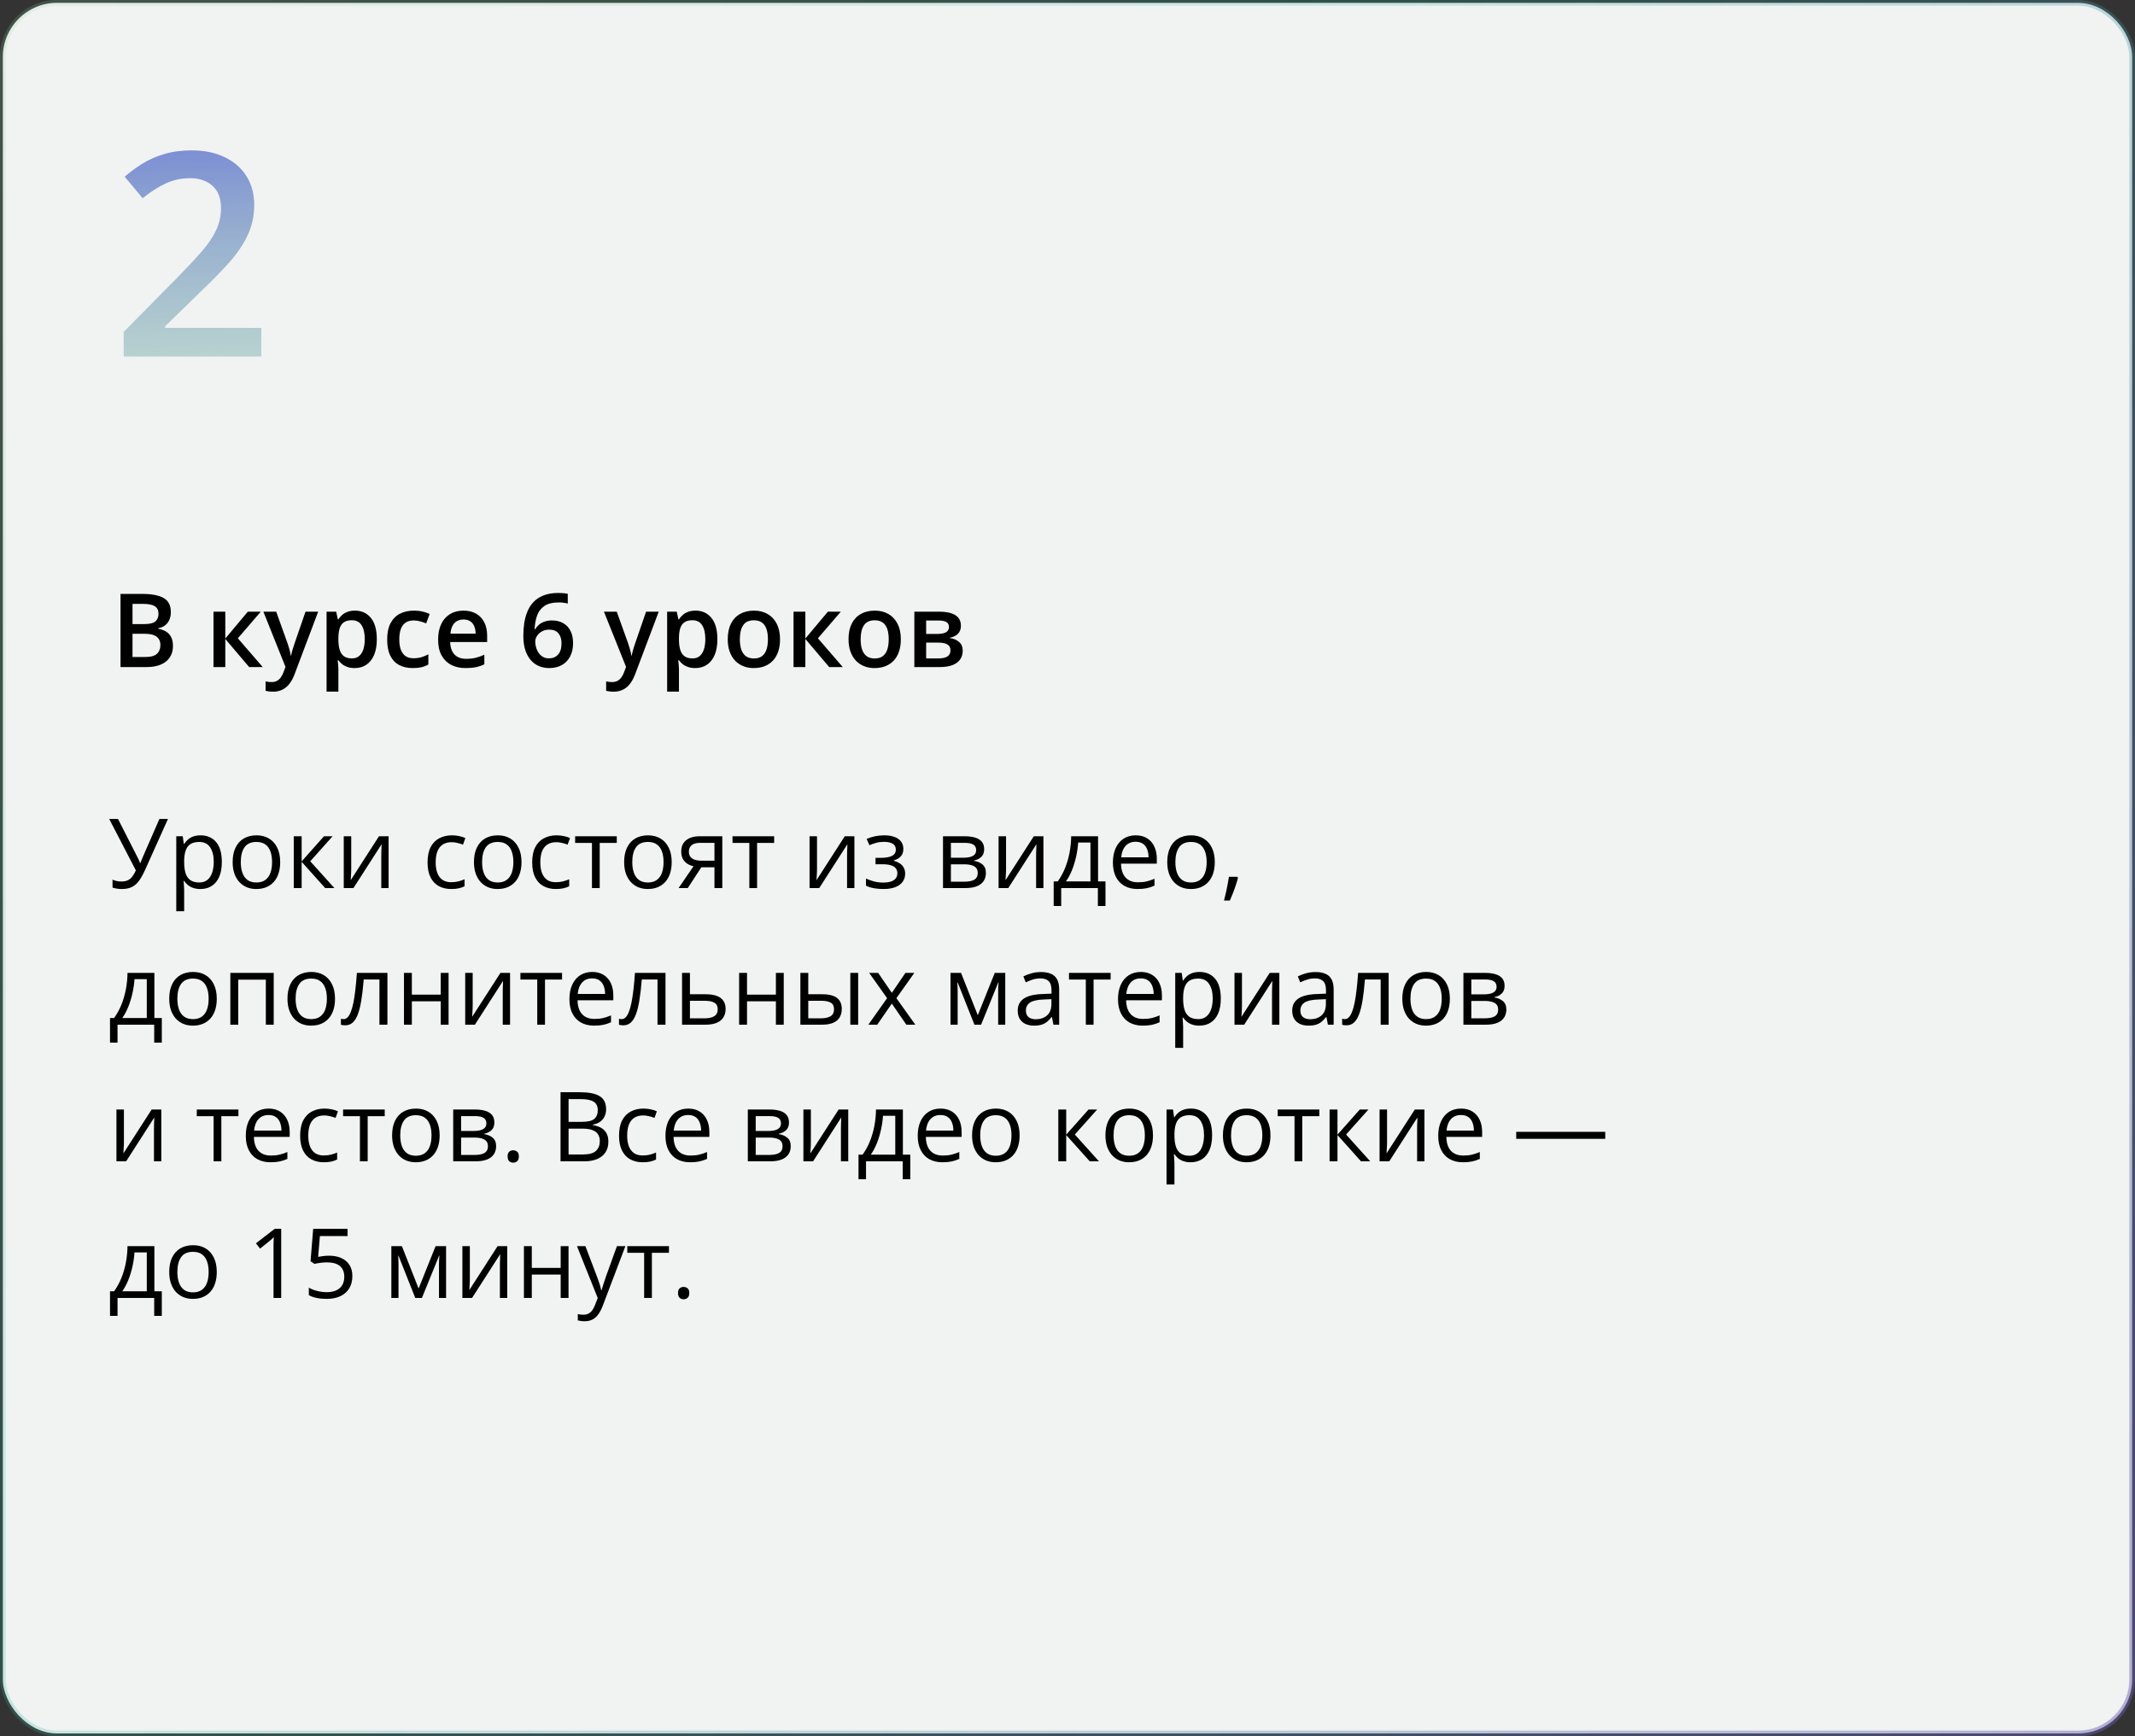 <?xml version="1.0" encoding="UTF-8"?> <svg xmlns="http://www.w3.org/2000/svg" width="375" height="305" viewBox="0 0 375 305" fill="none"><rect x="0" y="0" width="375" height="305" fill="#333333" stroke="none"/> <rect x="0.5" y="0.5" width="374" height="304" rx="9.5" fill="#F1F2F2" stroke="url(#paint0_linear_1464_117)"></rect> <path d="M29.5 143.864L25.549 152.663C25.206 153.438 24.858 154.085 24.503 154.605C24.149 155.126 23.729 155.516 23.242 155.776C22.755 156.036 22.138 156.166 21.391 156.166C21.07 156.166 20.771 156.141 20.494 156.091C20.223 156.047 19.98 155.989 19.764 155.917V154.514C19.985 154.619 20.223 154.702 20.477 154.763C20.738 154.819 21.012 154.846 21.299 154.846C21.725 154.846 22.091 154.783 22.395 154.655C22.699 154.522 22.968 154.315 23.2 154.033C23.433 153.745 23.654 153.366 23.864 152.896L19.183 143.864H20.727L24.18 150.646C24.224 150.729 24.271 150.826 24.321 150.937C24.371 151.042 24.42 151.152 24.47 151.269C24.52 151.379 24.564 151.49 24.603 151.601H24.661C24.694 151.518 24.73 151.421 24.769 151.31C24.813 151.199 24.858 151.089 24.902 150.978C24.946 150.867 24.985 150.773 25.018 150.696L27.998 143.864H29.5ZM35.236 146.736C36.371 146.736 37.276 147.126 37.951 147.907C38.626 148.687 38.963 149.86 38.963 151.426C38.963 152.461 38.808 153.33 38.498 154.033C38.189 154.736 37.752 155.267 37.187 155.626C36.628 155.986 35.967 156.166 35.203 156.166C34.722 156.166 34.298 156.102 33.933 155.975C33.568 155.848 33.255 155.676 32.995 155.46C32.735 155.245 32.519 155.009 32.348 154.755H32.248C32.265 154.971 32.284 155.231 32.306 155.535C32.334 155.84 32.348 156.105 32.348 156.332V160.067H30.961V146.902H32.099L32.281 148.247H32.348C32.525 147.97 32.741 147.719 32.995 147.492C33.25 147.259 33.56 147.077 33.925 146.944C34.296 146.806 34.733 146.736 35.236 146.736ZM34.996 147.898C34.365 147.898 33.856 148.02 33.468 148.264C33.086 148.507 32.807 148.872 32.63 149.359C32.453 149.841 32.359 150.447 32.348 151.177V151.443C32.348 152.212 32.431 152.862 32.597 153.394C32.768 153.925 33.048 154.329 33.435 154.605C33.828 154.882 34.354 155.021 35.012 155.021C35.577 155.021 36.047 154.868 36.423 154.564C36.8 154.26 37.079 153.836 37.262 153.294C37.45 152.746 37.544 152.118 37.544 151.41C37.544 150.336 37.334 149.484 36.913 148.853C36.498 148.217 35.859 147.898 34.996 147.898ZM49.215 151.435C49.215 152.182 49.118 152.848 48.924 153.435C48.731 154.022 48.451 154.517 48.086 154.921C47.721 155.325 47.278 155.635 46.758 155.851C46.243 156.061 45.659 156.166 45.006 156.166C44.398 156.166 43.839 156.061 43.33 155.851C42.826 155.635 42.389 155.325 42.018 154.921C41.653 154.517 41.368 154.022 41.163 153.435C40.964 152.848 40.864 152.182 40.864 151.435C40.864 150.438 41.033 149.592 41.371 148.895C41.708 148.192 42.19 147.658 42.815 147.292C43.446 146.922 44.196 146.736 45.065 146.736C45.895 146.736 46.62 146.922 47.239 147.292C47.865 147.663 48.349 148.2 48.692 148.903C49.041 149.6 49.215 150.444 49.215 151.435ZM42.292 151.435C42.292 152.165 42.389 152.799 42.583 153.335C42.776 153.872 43.075 154.287 43.479 154.581C43.883 154.874 44.403 155.021 45.04 155.021C45.67 155.021 46.188 154.874 46.592 154.581C47.001 154.287 47.303 153.872 47.497 153.335C47.69 152.799 47.787 152.165 47.787 151.435C47.787 150.71 47.69 150.084 47.497 149.559C47.303 149.027 47.004 148.618 46.6 148.33C46.196 148.042 45.673 147.898 45.031 147.898C44.085 147.898 43.391 148.211 42.948 148.836C42.511 149.462 42.292 150.328 42.292 151.435ZM56.901 146.902H58.42L54.494 151.293L58.736 156H57.117L52.983 151.385V156H51.597V146.902H52.983V151.318L56.901 146.902ZM61.691 146.902V152.622C61.691 152.732 61.688 152.876 61.683 153.053C61.677 153.225 61.669 153.41 61.658 153.609C61.647 153.803 61.636 153.991 61.624 154.174C61.619 154.351 61.611 154.498 61.6 154.614L66.564 146.902H68.257V156H66.97V150.422C66.97 150.245 66.973 150.018 66.978 149.741C66.984 149.465 66.992 149.193 67.003 148.928C67.014 148.657 67.023 148.446 67.028 148.297L62.081 156H60.379V146.902H61.691ZM79.247 156.166C78.428 156.166 77.706 155.997 77.081 155.66C76.455 155.322 75.968 154.807 75.62 154.116C75.271 153.424 75.097 152.552 75.097 151.501C75.097 150.4 75.279 149.5 75.644 148.803C76.015 148.1 76.524 147.58 77.172 147.243C77.819 146.905 78.555 146.736 79.38 146.736C79.834 146.736 80.271 146.783 80.691 146.877C81.118 146.966 81.466 147.079 81.737 147.218L81.322 148.372C81.046 148.261 80.725 148.161 80.359 148.073C80 147.984 79.662 147.94 79.347 147.94C78.716 147.94 78.19 148.076 77.769 148.347C77.355 148.618 77.042 149.016 76.832 149.542C76.627 150.068 76.524 150.715 76.524 151.484C76.524 152.22 76.624 152.848 76.823 153.369C77.028 153.889 77.33 154.287 77.728 154.564C78.132 154.835 78.636 154.971 79.239 154.971C79.72 154.971 80.155 154.921 80.542 154.821C80.929 154.716 81.281 154.594 81.596 154.456V155.685C81.292 155.84 80.951 155.958 80.575 156.042C80.204 156.125 79.762 156.166 79.247 156.166ZM91.599 151.435C91.599 152.182 91.502 152.848 91.308 153.435C91.114 154.022 90.835 154.517 90.47 154.921C90.105 155.325 89.662 155.635 89.142 155.851C88.627 156.061 88.043 156.166 87.39 156.166C86.781 156.166 86.222 156.061 85.713 155.851C85.21 155.635 84.773 155.325 84.402 154.921C84.037 154.517 83.752 154.022 83.547 153.435C83.348 152.848 83.248 152.182 83.248 151.435C83.248 150.438 83.417 149.592 83.754 148.895C84.092 148.192 84.573 147.658 85.199 147.292C85.83 146.922 86.579 146.736 87.448 146.736C88.278 146.736 89.003 146.922 89.623 147.292C90.248 147.663 90.733 148.2 91.076 148.903C91.424 149.6 91.599 150.444 91.599 151.435ZM84.676 151.435C84.676 152.165 84.773 152.799 84.966 153.335C85.16 153.872 85.459 154.287 85.863 154.581C86.267 154.874 86.787 155.021 87.423 155.021C88.054 155.021 88.572 154.874 88.976 154.581C89.385 154.287 89.687 153.872 89.88 153.335C90.074 152.799 90.171 152.165 90.171 151.435C90.171 150.71 90.074 150.084 89.88 149.559C89.687 149.027 89.388 148.618 88.984 148.33C88.58 148.042 88.057 147.898 87.415 147.898C86.469 147.898 85.774 148.211 85.332 148.836C84.894 149.462 84.676 150.328 84.676 151.435ZM97.625 156.166C96.806 156.166 96.084 155.997 95.459 155.66C94.833 155.322 94.346 154.807 93.998 154.116C93.649 153.424 93.475 152.552 93.475 151.501C93.475 150.4 93.657 149.5 94.022 148.803C94.393 148.1 94.902 147.58 95.55 147.243C96.197 146.905 96.933 146.736 97.758 146.736C98.212 146.736 98.649 146.783 99.069 146.877C99.495 146.966 99.844 147.079 100.115 147.218L99.7 148.372C99.424 148.261 99.103 148.161 98.737 148.073C98.378 147.984 98.04 147.94 97.725 147.94C97.094 147.94 96.568 148.076 96.147 148.347C95.732 148.618 95.42 149.016 95.21 149.542C95.005 150.068 94.902 150.715 94.902 151.484C94.902 152.22 95.002 152.848 95.201 153.369C95.406 153.889 95.707 154.287 96.106 154.564C96.51 154.835 97.013 154.971 97.617 154.971C98.098 154.971 98.533 154.921 98.92 154.821C99.307 154.716 99.659 154.594 99.974 154.456V155.685C99.67 155.84 99.329 155.958 98.953 156.042C98.582 156.125 98.14 156.166 97.625 156.166ZM108.333 148.073H105.336V156H103.975V148.073H101.02V146.902H108.333V148.073ZM117.979 151.435C117.979 152.182 117.882 152.848 117.688 153.435C117.494 154.022 117.215 154.517 116.85 154.921C116.484 155.325 116.042 155.635 115.521 155.851C115.007 156.061 114.423 156.166 113.77 156.166C113.161 156.166 112.602 156.061 112.093 155.851C111.59 155.635 111.153 155.325 110.782 154.921C110.417 154.517 110.132 154.022 109.927 153.435C109.728 152.848 109.628 152.182 109.628 151.435C109.628 150.438 109.797 149.592 110.134 148.895C110.472 148.192 110.953 147.658 111.579 147.292C112.209 146.922 112.959 146.736 113.828 146.736C114.658 146.736 115.383 146.922 116.003 147.292C116.628 147.663 117.112 148.2 117.456 148.903C117.804 149.6 117.979 150.444 117.979 151.435ZM111.056 151.435C111.056 152.165 111.153 152.799 111.346 153.335C111.54 153.872 111.839 154.287 112.243 154.581C112.647 154.874 113.167 155.021 113.803 155.021C114.434 155.021 114.951 154.874 115.355 154.581C115.765 154.287 116.067 153.872 116.26 153.335C116.454 152.799 116.551 152.165 116.551 151.435C116.551 150.71 116.454 150.084 116.26 149.559C116.067 149.027 115.768 148.618 115.364 148.33C114.96 148.042 114.437 147.898 113.795 147.898C112.849 147.898 112.154 148.211 111.711 148.836C111.274 149.462 111.056 150.328 111.056 151.435ZM120.801 156H119.19L121.813 152.165C121.432 152.082 121.077 151.941 120.751 151.742C120.424 151.537 120.159 151.257 119.954 150.903C119.755 150.549 119.655 150.109 119.655 149.583C119.655 148.709 119.946 148.045 120.527 147.591C121.113 147.132 121.885 146.902 122.843 146.902H126.869V156H125.491V152.348H123.183L120.801 156ZM120.992 149.592C120.992 150.134 121.185 150.538 121.573 150.804C121.96 151.064 122.514 151.194 123.233 151.194H125.491V148.056H122.992C122.284 148.056 121.772 148.2 121.457 148.488C121.147 148.77 120.992 149.138 120.992 149.592ZM135.975 148.073H132.978V156H131.617V148.073H128.662V146.902H135.975V148.073ZM143.503 146.902V152.622C143.503 152.732 143.501 152.876 143.495 153.053C143.49 153.225 143.481 153.41 143.47 153.609C143.459 153.803 143.448 153.991 143.437 154.174C143.431 154.351 143.423 154.498 143.412 154.614L148.376 146.902H150.069V156H148.783V150.422C148.783 150.245 148.785 150.018 148.791 149.741C148.797 149.465 148.805 149.193 148.816 148.928C148.827 148.657 148.835 148.446 148.841 148.297L143.894 156H142.192V146.902H143.503ZM155.34 146.736C156.021 146.736 156.61 146.83 157.108 147.019C157.606 147.201 157.991 147.47 158.262 147.824C158.533 148.178 158.669 148.61 158.669 149.119C158.669 149.667 158.52 150.104 158.221 150.43C157.922 150.757 157.51 150.992 156.984 151.136V151.202C157.355 151.302 157.689 151.446 157.988 151.634C158.293 151.816 158.533 152.06 158.71 152.364C158.893 152.663 158.984 153.037 158.984 153.485C158.984 153.994 158.846 154.453 158.569 154.863C158.293 155.267 157.872 155.585 157.308 155.817C156.743 156.05 156.029 156.166 155.166 156.166C154.74 156.166 154.336 156.141 153.954 156.091C153.572 156.047 153.226 155.981 152.917 155.892C152.607 155.804 152.335 155.698 152.103 155.577V154.323C152.49 154.511 152.944 154.677 153.464 154.821C153.985 154.965 154.546 155.037 155.149 155.037C155.614 155.037 156.032 154.985 156.403 154.879C156.774 154.769 157.067 154.594 157.283 154.356C157.504 154.113 157.615 153.795 157.615 153.402C157.615 153.042 157.518 152.746 157.324 152.514C157.131 152.276 156.84 152.101 156.453 151.991C156.071 151.875 155.587 151.816 155 151.816H153.78V150.688H154.784C155.564 150.688 156.187 150.577 156.652 150.355C157.117 150.134 157.349 149.761 157.349 149.235C157.349 148.781 157.169 148.444 156.81 148.222C156.45 147.995 155.935 147.882 155.266 147.882C154.768 147.882 154.328 147.934 153.946 148.04C153.564 148.139 153.152 148.283 152.709 148.471L152.219 147.367C152.695 147.157 153.193 146.999 153.713 146.894C154.234 146.789 154.776 146.736 155.34 146.736ZM172.863 149.185C172.863 149.755 172.697 150.201 172.365 150.521C172.033 150.837 171.604 151.05 171.079 151.161V151.227C171.649 151.305 172.138 151.509 172.548 151.841C172.963 152.168 173.17 152.669 173.17 153.344C173.17 153.864 173.046 154.323 172.797 154.722C172.548 155.12 172.158 155.433 171.626 155.66C171.095 155.887 170.403 156 169.551 156H165.633V146.902H169.518C170.171 146.902 170.747 146.977 171.245 147.126C171.748 147.27 172.144 147.508 172.432 147.84C172.719 148.172 172.863 148.621 172.863 149.185ZM171.734 153.344C171.734 152.807 171.53 152.42 171.12 152.182C170.716 151.944 170.127 151.825 169.352 151.825H167.02V154.879H169.385C170.149 154.879 170.73 154.763 171.128 154.531C171.532 154.293 171.734 153.897 171.734 153.344ZM171.46 149.343C171.46 148.911 171.303 148.59 170.987 148.38C170.672 148.164 170.154 148.056 169.435 148.056H167.02V150.671H169.194C169.941 150.671 170.506 150.563 170.888 150.347C171.27 150.131 171.46 149.797 171.46 149.343ZM176.707 146.902V152.622C176.707 152.732 176.704 152.876 176.698 153.053C176.693 153.225 176.684 153.41 176.673 153.609C176.662 153.803 176.651 153.991 176.64 154.174C176.635 154.351 176.626 154.498 176.615 154.614L181.579 146.902H183.272V156H181.986V150.422C181.986 150.245 181.989 150.018 181.994 149.741C182 149.465 182.008 149.193 182.019 148.928C182.03 148.657 182.038 148.446 182.044 148.297L177.097 156H175.395V146.902H176.707ZM192.868 146.902V154.83H194.171V159.146H192.835V156H186.394V159.146H185.074V154.83H185.788C186.308 154.11 186.739 153.322 187.083 152.464C187.426 151.606 187.686 150.707 187.863 149.766C188.04 148.82 188.134 147.865 188.145 146.902H192.868ZM191.532 147.998H189.374C189.324 148.806 189.205 149.628 189.017 150.463C188.834 151.299 188.59 152.096 188.286 152.854C187.982 153.607 187.628 154.265 187.224 154.83H191.532V147.998ZM199.484 146.736C200.259 146.736 200.923 146.908 201.476 147.251C202.029 147.594 202.453 148.076 202.746 148.695C203.039 149.31 203.186 150.029 203.186 150.854V151.708H196.902C196.919 152.777 197.185 153.59 197.699 154.149C198.214 154.708 198.939 154.987 199.874 154.987C200.45 154.987 200.959 154.935 201.401 154.83C201.844 154.724 202.303 154.569 202.779 154.365V155.577C202.32 155.781 201.863 155.931 201.41 156.025C200.961 156.119 200.43 156.166 199.816 156.166C198.942 156.166 198.178 155.989 197.525 155.635C196.877 155.275 196.374 154.749 196.014 154.058C195.654 153.366 195.475 152.519 195.475 151.518C195.475 150.538 195.638 149.691 195.964 148.978C196.296 148.258 196.761 147.705 197.359 147.317C197.962 146.93 198.67 146.736 199.484 146.736ZM199.467 147.865C198.731 147.865 198.145 148.106 197.708 148.587C197.27 149.069 197.01 149.741 196.927 150.604H201.742C201.736 150.062 201.65 149.586 201.484 149.177C201.324 148.762 201.078 148.441 200.746 148.214C200.414 147.981 199.987 147.865 199.467 147.865ZM213.371 151.435C213.371 152.182 213.274 152.848 213.081 153.435C212.887 154.022 212.607 154.517 212.242 154.921C211.877 155.325 211.434 155.635 210.914 155.851C210.399 156.061 209.816 156.166 209.163 156.166C208.554 156.166 207.995 156.061 207.486 155.851C206.982 155.635 206.545 155.325 206.174 154.921C205.809 154.517 205.524 154.022 205.319 153.435C205.12 152.848 205.021 152.182 205.021 151.435C205.021 150.438 205.189 149.592 205.527 148.895C205.864 148.192 206.346 147.658 206.971 147.292C207.602 146.922 208.352 146.736 209.221 146.736C210.051 146.736 210.776 146.922 211.396 147.292C212.021 147.663 212.505 148.2 212.848 148.903C213.197 149.6 213.371 150.444 213.371 151.435ZM206.448 151.435C206.448 152.165 206.545 152.799 206.739 153.335C206.932 153.872 207.231 154.287 207.635 154.581C208.039 154.874 208.559 155.021 209.196 155.021C209.827 155.021 210.344 154.874 210.748 154.581C211.158 154.287 211.459 153.872 211.653 153.335C211.847 152.799 211.943 152.165 211.943 151.435C211.943 150.71 211.847 150.084 211.653 149.559C211.459 149.027 211.16 148.618 210.756 148.33C210.352 148.042 209.829 147.898 209.188 147.898C208.241 147.898 207.547 148.211 207.104 148.836C206.667 149.462 206.448 150.328 206.448 151.435ZM217.331 154.024L217.438 154.215C217.339 154.619 217.212 155.051 217.057 155.51C216.907 155.97 216.741 156.429 216.559 156.888C216.382 157.353 216.202 157.787 216.019 158.191H214.99C215.106 157.749 215.219 157.281 215.33 156.789C215.441 156.302 215.54 155.82 215.629 155.344C215.723 154.863 215.798 154.423 215.853 154.024H217.331ZM27.118 170.902V178.83H28.421V183.146H27.085V180H20.644V183.146H19.324V178.83H20.038C20.558 178.11 20.989 177.322 21.332 176.464C21.676 175.606 21.936 174.707 22.113 173.766C22.29 172.82 22.384 171.865 22.395 170.902H27.118ZM25.782 171.998H23.623C23.574 172.806 23.455 173.628 23.267 174.463C23.084 175.299 22.84 176.096 22.536 176.854C22.232 177.607 21.878 178.265 21.474 178.83H25.782V171.998ZM38.075 175.435C38.075 176.182 37.978 176.848 37.785 177.435C37.591 178.022 37.312 178.517 36.946 178.921C36.581 179.325 36.138 179.635 35.618 179.851C35.103 180.061 34.52 180.166 33.867 180.166C33.258 180.166 32.699 180.061 32.19 179.851C31.686 179.635 31.249 179.325 30.878 178.921C30.513 178.517 30.228 178.022 30.023 177.435C29.824 176.848 29.725 176.182 29.725 175.435C29.725 174.438 29.893 173.592 30.231 172.895C30.569 172.192 31.05 171.658 31.675 171.292C32.306 170.922 33.056 170.736 33.925 170.736C34.755 170.736 35.48 170.922 36.1 171.292C36.725 171.663 37.209 172.2 37.552 172.903C37.901 173.6 38.075 174.444 38.075 175.435ZM31.152 175.435C31.152 176.165 31.249 176.799 31.443 177.335C31.637 177.872 31.935 178.287 32.339 178.581C32.743 178.874 33.264 179.021 33.9 179.021C34.531 179.021 35.048 178.874 35.452 178.581C35.862 178.287 36.163 177.872 36.357 177.335C36.551 176.799 36.648 176.165 36.648 175.435C36.648 174.71 36.551 174.084 36.357 173.559C36.163 173.027 35.864 172.618 35.46 172.33C35.056 172.042 34.533 171.898 33.892 171.898C32.945 171.898 32.251 172.211 31.808 172.836C31.371 173.462 31.152 174.328 31.152 175.435ZM48.078 170.902V180H46.691V172.089H41.844V180H40.458V170.902H48.078ZM58.844 175.435C58.844 176.182 58.747 176.848 58.553 177.435C58.359 178.022 58.08 178.517 57.715 178.921C57.35 179.325 56.907 179.635 56.387 179.851C55.872 180.061 55.288 180.166 54.635 180.166C54.026 180.166 53.468 180.061 52.959 179.851C52.455 179.635 52.018 179.325 51.647 178.921C51.282 178.517 50.997 178.022 50.792 177.435C50.593 176.848 50.493 176.182 50.493 175.435C50.493 174.438 50.662 173.592 50.999 172.895C51.337 172.192 51.819 171.658 52.444 171.292C53.075 170.922 53.825 170.736 54.693 170.736C55.523 170.736 56.248 170.922 56.868 171.292C57.493 171.663 57.978 172.2 58.321 172.903C58.669 173.6 58.844 174.444 58.844 175.435ZM51.921 175.435C51.921 176.165 52.018 176.799 52.211 177.335C52.405 177.872 52.704 178.287 53.108 178.581C53.512 178.874 54.032 179.021 54.669 179.021C55.299 179.021 55.817 178.874 56.221 178.581C56.63 178.287 56.932 177.872 57.126 177.335C57.319 176.799 57.416 176.165 57.416 175.435C57.416 174.71 57.319 174.084 57.126 173.559C56.932 173.027 56.633 172.618 56.229 172.33C55.825 172.042 55.302 171.898 54.66 171.898C53.714 171.898 53.019 172.211 52.577 172.836C52.139 173.462 51.921 174.328 51.921 175.435ZM68.049 180H66.647V172.056H63.882C63.772 173.489 63.63 174.718 63.459 175.742C63.293 176.76 63.083 177.593 62.828 178.24C62.579 178.882 62.275 179.355 61.915 179.66C61.561 179.958 61.138 180.108 60.645 180.108C60.496 180.108 60.355 180.1 60.222 180.083C60.089 180.066 59.975 180.039 59.881 180V178.954C59.953 178.976 60.028 178.993 60.105 179.004C60.188 179.015 60.274 179.021 60.363 179.021C60.612 179.021 60.839 178.918 61.044 178.713C61.254 178.503 61.442 178.188 61.608 177.767C61.779 177.347 61.932 176.815 62.065 176.173C62.197 175.526 62.313 174.765 62.413 173.891C62.518 173.011 62.609 172.015 62.687 170.902H68.049V180ZM72.341 170.902V174.721H77.413V170.902H78.79V180H77.413V175.891H72.341V180H70.955V170.902H72.341ZM83.024 170.902V176.622C83.024 176.732 83.021 176.876 83.016 177.053C83.01 177.225 83.002 177.41 82.991 177.609C82.98 177.803 82.969 177.991 82.957 178.174C82.952 178.351 82.944 178.498 82.933 178.614L87.897 170.902H89.59V180H88.303V174.422C88.303 174.245 88.306 174.018 88.311 173.741C88.317 173.465 88.325 173.193 88.336 172.928C88.347 172.657 88.356 172.446 88.361 172.297L83.414 180H81.712V170.902H83.024ZM98.721 172.073H95.724V180H94.363V172.073H91.408V170.902H98.721V172.073ZM104.025 170.736C104.8 170.736 105.464 170.908 106.017 171.251C106.57 171.594 106.994 172.076 107.287 172.695C107.58 173.31 107.727 174.029 107.727 174.854V175.708H101.443C101.46 176.777 101.726 177.59 102.24 178.149C102.755 178.708 103.48 178.987 104.415 178.987C104.991 178.987 105.5 178.935 105.942 178.83C106.385 178.724 106.844 178.569 107.32 178.365V179.577C106.861 179.781 106.404 179.931 105.951 180.025C105.502 180.119 104.971 180.166 104.357 180.166C103.483 180.166 102.719 179.989 102.066 179.635C101.418 179.275 100.915 178.749 100.555 178.058C100.195 177.366 100.016 176.519 100.016 175.518C100.016 174.538 100.179 173.691 100.505 172.978C100.837 172.258 101.302 171.705 101.9 171.317C102.503 170.93 103.211 170.736 104.025 170.736ZM104.008 171.865C103.272 171.865 102.686 172.106 102.249 172.587C101.811 173.069 101.551 173.741 101.468 174.604H106.283C106.277 174.062 106.191 173.586 106.025 173.177C105.865 172.762 105.619 172.441 105.287 172.214C104.955 171.981 104.528 171.865 104.008 171.865ZM116.891 180H115.488V172.056H112.724C112.613 173.489 112.472 174.718 112.301 175.742C112.135 176.76 111.924 177.593 111.67 178.24C111.421 178.882 111.117 179.355 110.757 179.66C110.403 179.958 109.979 180.108 109.487 180.108C109.337 180.108 109.196 180.1 109.063 180.083C108.931 180.066 108.817 180.039 108.723 180V178.954C108.795 178.976 108.87 178.993 108.947 179.004C109.03 179.015 109.116 179.021 109.205 179.021C109.454 179.021 109.681 178.918 109.885 178.713C110.096 178.503 110.284 178.188 110.45 177.767C110.621 177.347 110.773 176.815 110.906 176.173C111.039 175.526 111.155 174.765 111.255 173.891C111.36 173.011 111.451 172.015 111.529 170.902H116.891V180ZM121.183 174.654H123.972C124.746 174.654 125.391 174.751 125.906 174.945C126.42 175.139 126.805 175.426 127.06 175.808C127.32 176.19 127.45 176.663 127.45 177.228C127.45 177.792 127.322 178.282 127.068 178.697C126.819 179.112 126.431 179.433 125.906 179.66C125.386 179.887 124.713 180 123.889 180H119.796V170.902H121.183V174.654ZM126.063 177.294C126.063 176.735 125.864 176.348 125.466 176.132C125.073 175.91 124.522 175.8 123.814 175.8H121.183V178.879H123.822C124.486 178.879 125.026 178.758 125.441 178.514C125.856 178.265 126.063 177.858 126.063 177.294ZM131.21 170.902V174.721H136.282V170.902H137.66V180H136.282V175.891H131.21V180H129.824V170.902H131.21ZM140.582 180V170.902H141.968V174.654H144.458C145.233 174.654 145.869 174.751 146.367 174.945C146.871 175.139 147.244 175.426 147.488 175.808C147.731 176.19 147.853 176.663 147.853 177.228C147.853 177.792 147.731 178.282 147.488 178.697C147.25 179.112 146.874 179.433 146.359 179.66C145.85 179.887 145.186 180 144.367 180H140.582ZM141.968 178.879H144.234C144.92 178.879 145.468 178.758 145.877 178.514C146.287 178.271 146.492 177.864 146.492 177.294C146.492 176.735 146.301 176.348 145.919 176.132C145.537 175.91 144.989 175.8 144.275 175.8H141.968V178.879ZM149.355 180V170.902H150.733V180H149.355ZM155.813 175.343L152.667 170.902H154.245L156.644 174.405L159.034 170.902H160.595L157.449 175.343L160.769 180H159.192L156.644 176.29L154.079 180H152.518L155.813 175.343ZM176.565 170.902V180H175.32V174.073C175.32 173.83 175.326 173.583 175.337 173.334C175.354 173.08 175.373 172.825 175.395 172.571H175.345L172.324 180H171.153L168.207 172.571H168.157C168.173 172.825 168.184 173.08 168.19 173.334C168.201 173.583 168.207 173.846 168.207 174.123V180H166.953V170.902H168.804L171.743 178.34L174.723 170.902H176.565ZM182.833 170.753C183.917 170.753 184.722 170.996 185.248 171.483C185.774 171.97 186.037 172.748 186.037 173.816V180H185.032L184.767 178.655H184.7C184.446 178.987 184.18 179.267 183.903 179.494C183.627 179.715 183.306 179.884 182.94 180C182.581 180.111 182.138 180.166 181.612 180.166C181.059 180.166 180.566 180.069 180.135 179.875C179.709 179.682 179.371 179.389 179.122 178.996C178.879 178.603 178.757 178.105 178.757 177.501C178.757 176.594 179.117 175.897 179.836 175.41C180.555 174.923 181.651 174.657 183.123 174.613L184.692 174.546V173.99C184.692 173.204 184.523 172.654 184.186 172.338C183.848 172.023 183.372 171.865 182.758 171.865C182.282 171.865 181.828 171.934 181.396 172.073C180.965 172.211 180.555 172.374 180.168 172.562L179.745 171.517C180.154 171.306 180.625 171.126 181.156 170.977C181.687 170.828 182.246 170.753 182.833 170.753ZM184.675 175.518L183.289 175.576C182.155 175.62 181.355 175.805 180.89 176.132C180.425 176.458 180.193 176.92 180.193 177.518C180.193 178.038 180.351 178.423 180.666 178.672C180.981 178.921 181.399 179.045 181.919 179.045C182.727 179.045 183.389 178.821 183.903 178.373C184.418 177.925 184.675 177.252 184.675 176.356V175.518ZM195.076 172.073H192.08V180H190.718V172.073H187.763V170.902H195.076V172.073ZM200.38 170.736C201.155 170.736 201.819 170.908 202.373 171.251C202.926 171.594 203.349 172.076 203.643 172.695C203.936 173.31 204.083 174.029 204.083 174.854V175.708H197.799C197.815 176.777 198.081 177.59 198.596 178.149C199.11 178.708 199.835 178.987 200.771 178.987C201.346 178.987 201.855 178.935 202.298 178.83C202.741 178.724 203.2 178.569 203.676 178.365V179.577C203.216 179.781 202.76 179.931 202.306 180.025C201.858 180.119 201.327 180.166 200.712 180.166C199.838 180.166 199.074 179.989 198.421 179.635C197.774 179.275 197.27 178.749 196.911 178.058C196.551 177.366 196.371 176.519 196.371 175.518C196.371 174.538 196.534 173.691 196.861 172.978C197.193 172.258 197.658 171.705 198.255 171.317C198.859 170.93 199.567 170.736 200.38 170.736ZM200.364 171.865C199.628 171.865 199.041 172.106 198.604 172.587C198.167 173.069 197.907 173.741 197.824 174.604H202.638C202.633 174.062 202.547 173.586 202.381 173.177C202.22 172.762 201.974 172.441 201.642 172.214C201.31 171.981 200.884 171.865 200.364 171.865ZM210.698 170.736C211.833 170.736 212.737 171.126 213.413 171.907C214.088 172.687 214.425 173.86 214.425 175.426C214.425 176.461 214.27 177.33 213.96 178.033C213.651 178.736 213.213 179.267 212.649 179.626C212.09 179.986 211.429 180.166 210.665 180.166C210.184 180.166 209.76 180.102 209.395 179.975C209.03 179.848 208.717 179.676 208.457 179.46C208.197 179.245 207.981 179.009 207.81 178.755H207.71C207.727 178.971 207.746 179.231 207.768 179.535C207.796 179.84 207.81 180.105 207.81 180.332V184.067H206.423V170.902H207.561L207.743 172.247H207.81C207.987 171.97 208.202 171.719 208.457 171.492C208.712 171.259 209.021 171.077 209.387 170.944C209.757 170.806 210.195 170.736 210.698 170.736ZM210.458 171.898C209.827 171.898 209.318 172.02 208.93 172.264C208.548 172.507 208.269 172.872 208.092 173.359C207.915 173.841 207.821 174.447 207.81 175.177V175.443C207.81 176.212 207.893 176.862 208.059 177.394C208.23 177.925 208.51 178.329 208.897 178.605C209.29 178.882 209.816 179.021 210.474 179.021C211.039 179.021 211.509 178.868 211.885 178.564C212.262 178.26 212.541 177.836 212.724 177.294C212.912 176.746 213.006 176.118 213.006 175.41C213.006 174.336 212.796 173.484 212.375 172.853C211.96 172.217 211.321 171.898 210.458 171.898ZM218.144 170.902V176.622C218.144 176.732 218.141 176.876 218.136 177.053C218.13 177.225 218.122 177.41 218.111 177.609C218.1 177.803 218.089 177.991 218.078 178.174C218.072 178.351 218.064 178.498 218.053 178.614L223.017 170.902H224.71V180H223.423V174.422C223.423 174.245 223.426 174.018 223.432 173.741C223.437 173.465 223.445 173.193 223.457 172.928C223.468 172.657 223.476 172.446 223.481 172.297L218.534 180H216.833V170.902H218.144ZM231.043 170.753C232.128 170.753 232.933 170.996 233.459 171.483C233.985 171.97 234.248 172.748 234.248 173.816V180H233.243L232.978 178.655H232.911C232.657 178.987 232.391 179.267 232.114 179.494C231.838 179.715 231.517 179.884 231.151 180C230.792 180.111 230.349 180.166 229.823 180.166C229.27 180.166 228.777 180.069 228.346 179.875C227.92 179.682 227.582 179.389 227.333 178.996C227.09 178.603 226.968 178.105 226.968 177.501C226.968 176.594 227.327 175.897 228.047 175.41C228.766 174.923 229.862 174.657 231.334 174.613L232.903 174.546V173.99C232.903 173.204 232.734 172.654 232.396 172.338C232.059 172.023 231.583 171.865 230.969 171.865C230.493 171.865 230.039 171.934 229.607 172.073C229.176 172.211 228.766 172.374 228.379 172.562L227.956 171.517C228.365 171.306 228.835 171.126 229.367 170.977C229.898 170.828 230.457 170.753 231.043 170.753ZM232.886 175.518L231.5 175.576C230.366 175.62 229.566 175.805 229.101 176.132C228.636 176.458 228.404 176.92 228.404 177.518C228.404 178.038 228.562 178.423 228.877 178.672C229.192 178.921 229.61 179.045 230.13 179.045C230.938 179.045 231.6 178.821 232.114 178.373C232.629 177.925 232.886 177.252 232.886 176.356V175.518ZM243.91 180H242.507V172.056H239.743C239.632 173.489 239.491 174.718 239.319 175.742C239.153 176.76 238.943 177.593 238.688 178.24C238.439 178.882 238.135 179.355 237.775 179.66C237.421 179.958 236.998 180.108 236.505 180.108C236.356 180.108 236.215 180.1 236.082 180.083C235.949 180.066 235.836 180.039 235.742 180V178.954C235.814 178.976 235.888 178.993 235.966 179.004C236.049 179.015 236.135 179.021 236.223 179.021C236.472 179.021 236.699 178.918 236.904 178.713C237.114 178.503 237.302 178.188 237.468 177.767C237.64 177.347 237.792 176.815 237.925 176.173C238.058 175.526 238.174 174.765 238.273 173.891C238.379 173.011 238.47 172.015 238.547 170.902H243.91V180ZM254.659 175.435C254.659 176.182 254.562 176.848 254.369 177.435C254.175 178.022 253.896 178.517 253.53 178.921C253.165 179.325 252.722 179.635 252.202 179.851C251.688 180.061 251.104 180.166 250.451 180.166C249.842 180.166 249.283 180.061 248.774 179.851C248.27 179.635 247.833 179.325 247.462 178.921C247.097 178.517 246.812 178.022 246.607 177.435C246.408 176.848 246.309 176.182 246.309 175.435C246.309 174.438 246.477 173.592 246.815 172.895C247.153 172.192 247.634 171.658 248.259 171.292C248.89 170.922 249.64 170.736 250.509 170.736C251.339 170.736 252.064 170.922 252.684 171.292C253.309 171.663 253.793 172.2 254.136 172.903C254.485 173.6 254.659 174.444 254.659 175.435ZM247.736 175.435C247.736 176.165 247.833 176.799 248.027 177.335C248.221 177.872 248.519 178.287 248.923 178.581C249.327 178.874 249.847 179.021 250.484 179.021C251.115 179.021 251.632 178.874 252.036 178.581C252.446 178.287 252.747 177.872 252.941 177.335C253.135 176.799 253.231 176.165 253.231 175.435C253.231 174.71 253.135 174.084 252.941 173.559C252.747 173.027 252.448 172.618 252.044 172.33C251.64 172.042 251.118 171.898 250.476 171.898C249.529 171.898 248.835 172.211 248.392 172.836C247.955 173.462 247.736 174.328 247.736 175.435ZM264.271 173.185C264.271 173.755 264.105 174.201 263.773 174.521C263.441 174.837 263.013 175.05 262.487 175.161V175.227C263.057 175.305 263.547 175.509 263.956 175.841C264.371 176.168 264.579 176.669 264.579 177.344C264.579 177.864 264.454 178.323 264.205 178.722C263.956 179.12 263.566 179.433 263.035 179.66C262.503 179.887 261.812 180 260.959 180H257.042V170.902H260.926C261.579 170.902 262.155 170.977 262.653 171.126C263.156 171.27 263.552 171.508 263.84 171.84C264.128 172.172 264.271 172.621 264.271 173.185ZM263.143 177.344C263.143 176.807 262.938 176.42 262.528 176.182C262.124 175.944 261.535 175.825 260.76 175.825H258.428V178.879H260.793C261.557 178.879 262.138 178.763 262.537 178.531C262.941 178.293 263.143 177.897 263.143 177.344ZM262.869 173.343C262.869 172.911 262.711 172.59 262.396 172.38C262.08 172.164 261.563 172.056 260.843 172.056H258.428V174.671H260.603C261.35 174.671 261.914 174.563 262.296 174.347C262.678 174.131 262.869 173.797 262.869 173.343ZM21.764 194.902V200.622C21.764 200.732 21.761 200.876 21.756 201.053C21.75 201.225 21.742 201.41 21.731 201.609C21.72 201.803 21.709 201.991 21.698 202.174C21.692 202.351 21.684 202.498 21.673 202.614L26.637 194.902H28.33V204H27.044V198.422C27.044 198.245 27.046 198.018 27.052 197.741C27.057 197.465 27.066 197.193 27.077 196.928C27.088 196.657 27.096 196.446 27.102 196.297L22.154 204H20.453V194.902H21.764ZM41.877 196.073H38.88V204H37.519V196.073H34.564V194.902H41.877V196.073ZM47.181 194.736C47.956 194.736 48.62 194.908 49.173 195.251C49.727 195.594 50.15 196.076 50.443 196.695C50.737 197.31 50.883 198.029 50.883 198.854V199.708H44.6C44.616 200.777 44.882 201.59 45.397 202.149C45.911 202.708 46.636 202.987 47.571 202.987C48.147 202.987 48.656 202.935 49.099 202.83C49.541 202.724 50.001 202.569 50.477 202.365V203.577C50.017 203.781 49.561 203.931 49.107 204.025C48.659 204.119 48.127 204.166 47.513 204.166C46.639 204.166 45.875 203.989 45.222 203.635C44.575 203.275 44.071 202.749 43.711 202.058C43.352 201.366 43.172 200.519 43.172 199.518C43.172 198.538 43.335 197.691 43.662 196.978C43.994 196.258 44.459 195.705 45.056 195.317C45.659 194.93 46.368 194.736 47.181 194.736ZM47.165 195.865C46.428 195.865 45.842 196.106 45.405 196.587C44.968 197.069 44.708 197.741 44.624 198.604H49.439C49.433 198.062 49.348 197.586 49.182 197.177C49.021 196.762 48.775 196.441 48.443 196.214C48.111 195.981 47.685 195.865 47.165 195.865ZM56.868 204.166C56.049 204.166 55.327 203.997 54.702 203.66C54.076 203.322 53.589 202.807 53.241 202.116C52.892 201.424 52.718 200.552 52.718 199.501C52.718 198.4 52.9 197.5 53.266 196.803C53.636 196.1 54.145 195.58 54.793 195.243C55.44 194.905 56.176 194.736 57.001 194.736C57.455 194.736 57.892 194.783 58.312 194.877C58.739 194.966 59.087 195.079 59.358 195.218L58.943 196.372C58.667 196.261 58.346 196.161 57.98 196.073C57.621 195.984 57.283 195.94 56.968 195.94C56.337 195.94 55.811 196.076 55.391 196.347C54.976 196.618 54.663 197.016 54.453 197.542C54.248 198.068 54.145 198.715 54.145 199.484C54.145 200.22 54.245 200.848 54.444 201.369C54.649 201.889 54.951 202.287 55.349 202.564C55.753 202.835 56.257 202.971 56.86 202.971C57.341 202.971 57.776 202.921 58.163 202.821C58.55 202.716 58.902 202.594 59.217 202.456V203.685C58.913 203.84 58.573 203.958 58.196 204.042C57.825 204.125 57.383 204.166 56.868 204.166ZM67.576 196.073H64.58V204H63.218V196.073H60.263V194.902H67.576V196.073ZM77.222 199.435C77.222 200.182 77.125 200.848 76.931 201.435C76.737 202.022 76.458 202.517 76.093 202.921C75.728 203.325 75.285 203.635 74.765 203.851C74.25 204.061 73.666 204.166 73.013 204.166C72.404 204.166 71.846 204.061 71.336 203.851C70.833 203.635 70.396 203.325 70.025 202.921C69.66 202.517 69.375 202.022 69.17 201.435C68.971 200.848 68.871 200.182 68.871 199.435C68.871 198.438 69.04 197.592 69.377 196.895C69.715 196.192 70.197 195.658 70.822 195.292C71.453 194.922 72.203 194.736 73.071 194.736C73.901 194.736 74.626 194.922 75.246 195.292C75.871 195.663 76.356 196.2 76.699 196.903C77.047 197.6 77.222 198.444 77.222 199.435ZM70.299 199.435C70.299 200.165 70.396 200.799 70.589 201.335C70.783 201.872 71.082 202.287 71.486 202.581C71.89 202.874 72.41 203.021 73.046 203.021C73.677 203.021 74.195 202.874 74.599 202.581C75.008 202.287 75.31 201.872 75.503 201.335C75.697 200.799 75.794 200.165 75.794 199.435C75.794 198.71 75.697 198.084 75.503 197.559C75.31 197.027 75.011 196.618 74.607 196.33C74.203 196.042 73.68 195.898 73.038 195.898C72.092 195.898 71.397 196.211 70.955 196.836C70.517 197.462 70.299 198.328 70.299 199.435ZM86.834 197.185C86.834 197.755 86.668 198.201 86.336 198.521C86.004 198.837 85.575 199.05 85.049 199.161V199.227C85.619 199.305 86.109 199.509 86.519 199.841C86.934 200.168 87.141 200.669 87.141 201.344C87.141 201.864 87.017 202.323 86.768 202.722C86.519 203.12 86.128 203.433 85.597 203.66C85.066 203.887 84.374 204 83.522 204H79.604V194.902H83.489C84.142 194.902 84.717 194.977 85.215 195.126C85.719 195.27 86.115 195.508 86.402 195.84C86.69 196.172 86.834 196.621 86.834 197.185ZM85.705 201.344C85.705 200.807 85.5 200.42 85.091 200.182C84.687 199.944 84.097 199.825 83.323 199.825H80.99V202.879H83.356C84.12 202.879 84.701 202.763 85.099 202.531C85.503 202.293 85.705 201.897 85.705 201.344ZM85.431 197.343C85.431 196.911 85.273 196.59 84.958 196.38C84.643 196.164 84.125 196.056 83.406 196.056H80.99V198.671H83.165C83.912 198.671 84.477 198.563 84.858 198.347C85.24 198.131 85.431 197.797 85.431 197.343ZM89.158 203.137C89.158 202.749 89.252 202.475 89.44 202.315C89.629 202.149 89.858 202.066 90.129 202.066C90.412 202.066 90.65 202.149 90.843 202.315C91.037 202.475 91.134 202.749 91.134 203.137C91.134 203.519 91.037 203.798 90.843 203.975C90.65 204.147 90.412 204.232 90.129 204.232C89.858 204.232 89.629 204.147 89.44 203.975C89.252 203.798 89.158 203.519 89.158 203.137ZM98.455 191.864H101.892C103.408 191.864 104.548 192.091 105.312 192.545C106.075 192.999 106.457 193.771 106.457 194.861C106.457 195.331 106.366 195.755 106.183 196.131C106.006 196.502 105.746 196.809 105.403 197.052C105.06 197.296 104.636 197.465 104.133 197.559V197.642C104.664 197.725 105.134 197.877 105.544 198.098C105.953 198.319 106.274 198.629 106.507 199.028C106.739 199.426 106.855 199.933 106.855 200.547C106.855 201.294 106.681 201.925 106.333 202.439C105.989 202.954 105.502 203.344 104.872 203.61C104.241 203.87 103.494 204 102.63 204H98.455V191.864ZM99.866 197.069H102.19C103.247 197.069 103.978 196.895 104.382 196.546C104.791 196.197 104.996 195.688 104.996 195.019C104.996 194.327 104.753 193.829 104.266 193.524C103.784 193.22 103.015 193.068 101.958 193.068H99.866V197.069ZM99.866 198.256V202.796H102.39C103.469 202.796 104.232 202.586 104.681 202.166C105.129 201.739 105.353 201.167 105.353 200.447C105.353 199.988 105.251 199.595 105.046 199.269C104.847 198.942 104.52 198.693 104.066 198.521C103.618 198.344 103.018 198.256 102.265 198.256H99.866ZM112.882 204.166C112.063 204.166 111.341 203.997 110.715 203.66C110.09 203.322 109.603 202.807 109.254 202.116C108.906 201.424 108.731 200.552 108.731 199.501C108.731 198.4 108.914 197.5 109.279 196.803C109.65 196.1 110.159 195.58 110.807 195.243C111.454 194.905 112.19 194.736 113.015 194.736C113.468 194.736 113.906 194.783 114.326 194.877C114.752 194.966 115.101 195.079 115.372 195.218L114.957 196.372C114.68 196.261 114.359 196.161 113.994 196.073C113.634 195.984 113.297 195.94 112.981 195.94C112.351 195.94 111.825 196.076 111.404 196.347C110.989 196.618 110.677 197.016 110.466 197.542C110.262 198.068 110.159 198.715 110.159 199.484C110.159 200.22 110.259 200.848 110.458 201.369C110.663 201.889 110.964 202.287 111.363 202.564C111.767 202.835 112.27 202.971 112.874 202.971C113.355 202.971 113.789 202.921 114.177 202.821C114.564 202.716 114.916 202.594 115.231 202.456V203.685C114.927 203.84 114.586 203.958 114.21 204.042C113.839 204.125 113.396 204.166 112.882 204.166ZM120.892 194.736C121.667 194.736 122.331 194.908 122.884 195.251C123.438 195.594 123.861 196.076 124.154 196.695C124.448 197.31 124.594 198.029 124.594 198.854V199.708H118.311C118.327 200.777 118.593 201.59 119.107 202.149C119.622 202.708 120.347 202.987 121.282 202.987C121.858 202.987 122.367 202.935 122.81 202.83C123.252 202.724 123.712 202.569 124.188 202.365V203.577C123.728 203.781 123.272 203.931 122.818 204.025C122.37 204.119 121.838 204.166 121.224 204.166C120.35 204.166 119.586 203.989 118.933 203.635C118.286 203.275 117.782 202.749 117.422 202.058C117.063 201.366 116.883 200.519 116.883 199.518C116.883 198.538 117.046 197.691 117.373 196.978C117.705 196.258 118.169 195.705 118.767 195.317C119.37 194.93 120.079 194.736 120.892 194.736ZM120.875 195.865C120.139 195.865 119.553 196.106 119.116 196.587C118.679 197.069 118.418 197.741 118.335 198.604H123.15C123.144 198.062 123.059 197.586 122.893 197.177C122.732 196.762 122.486 196.441 122.154 196.214C121.822 195.981 121.396 195.865 120.875 195.865ZM138.581 197.185C138.581 197.755 138.415 198.201 138.083 198.521C137.751 198.837 137.322 199.05 136.796 199.161V199.227C137.366 199.305 137.856 199.509 138.266 199.841C138.681 200.168 138.888 200.669 138.888 201.344C138.888 201.864 138.764 202.323 138.515 202.722C138.266 203.12 137.875 203.433 137.344 203.66C136.813 203.887 136.121 204 135.269 204H131.351V194.902H135.236C135.889 194.902 136.464 194.977 136.962 195.126C137.466 195.27 137.862 195.508 138.149 195.84C138.437 196.172 138.581 196.621 138.581 197.185ZM137.452 201.344C137.452 200.807 137.247 200.42 136.838 200.182C136.434 199.944 135.845 199.825 135.07 199.825H132.737V202.879H135.103C135.867 202.879 136.448 202.763 136.846 202.531C137.25 202.293 137.452 201.897 137.452 201.344ZM137.178 197.343C137.178 196.911 137.021 196.59 136.705 196.38C136.39 196.164 135.872 196.056 135.153 196.056H132.737V198.671H134.912C135.659 198.671 136.224 198.563 136.605 198.347C136.987 198.131 137.178 197.797 137.178 197.343ZM142.424 194.902V200.622C142.424 200.732 142.422 200.876 142.416 201.053C142.41 201.225 142.402 201.41 142.391 201.609C142.38 201.803 142.369 201.991 142.358 202.174C142.352 202.351 142.344 202.498 142.333 202.614L147.297 194.902H148.99V204H147.704V198.422C147.704 198.245 147.706 198.018 147.712 197.741C147.717 197.465 147.726 197.193 147.737 196.928C147.748 196.657 147.756 196.446 147.762 196.297L142.814 204H141.113V194.902H142.424ZM158.586 194.902V202.83H159.889V207.146H158.553V204H152.111V207.146H150.792V202.83H151.505C152.026 202.11 152.457 201.322 152.8 200.464C153.143 199.606 153.403 198.707 153.581 197.766C153.758 196.82 153.852 195.865 153.863 194.902H158.586ZM157.25 195.998H155.091C155.042 196.806 154.923 197.628 154.734 198.463C154.552 199.299 154.308 200.096 154.004 200.854C153.7 201.607 153.345 202.265 152.941 202.83H157.25V195.998ZM165.202 194.736C165.976 194.736 166.64 194.908 167.194 195.251C167.747 195.594 168.171 196.076 168.464 196.695C168.757 197.31 168.904 198.029 168.904 198.854V199.708H162.62C162.637 200.777 162.902 201.59 163.417 202.149C163.932 202.708 164.657 202.987 165.592 202.987C166.167 202.987 166.676 202.935 167.119 202.83C167.562 202.724 168.021 202.569 168.497 202.365V203.577C168.038 203.781 167.581 203.931 167.127 204.025C166.679 204.119 166.148 204.166 165.534 204.166C164.659 204.166 163.896 203.989 163.243 203.635C162.595 203.275 162.092 202.749 161.732 202.058C161.372 201.366 161.192 200.519 161.192 199.518C161.192 198.538 161.356 197.691 161.682 196.978C162.014 196.258 162.479 195.705 163.077 195.317C163.68 194.93 164.388 194.736 165.202 194.736ZM165.185 195.865C164.449 195.865 163.862 196.106 163.425 196.587C162.988 197.069 162.728 197.741 162.645 198.604H167.459C167.454 198.062 167.368 197.586 167.202 197.177C167.042 196.762 166.795 196.441 166.463 196.214C166.131 195.981 165.705 195.865 165.185 195.865ZM179.089 199.435C179.089 200.182 178.992 200.848 178.798 201.435C178.605 202.022 178.325 202.517 177.96 202.921C177.595 203.325 177.152 203.635 176.632 203.851C176.117 204.061 175.533 204.166 174.88 204.166C174.272 204.166 173.713 204.061 173.204 203.851C172.7 203.635 172.263 203.325 171.892 202.921C171.527 202.517 171.242 202.022 171.037 201.435C170.838 200.848 170.738 200.182 170.738 199.435C170.738 198.438 170.907 197.592 171.245 196.895C171.582 196.192 172.064 195.658 172.689 195.292C173.32 194.922 174.07 194.736 174.938 194.736C175.769 194.736 176.493 194.922 177.113 195.292C177.739 195.663 178.223 196.2 178.566 196.903C178.915 197.6 179.089 198.444 179.089 199.435ZM172.166 199.435C172.166 200.165 172.263 200.799 172.457 201.335C172.65 201.872 172.949 202.287 173.353 202.581C173.757 202.874 174.277 203.021 174.914 203.021C175.544 203.021 176.062 202.874 176.466 202.581C176.875 202.287 177.177 201.872 177.371 201.335C177.564 200.799 177.661 200.165 177.661 199.435C177.661 198.71 177.564 198.084 177.371 197.559C177.177 197.027 176.878 196.618 176.474 196.33C176.07 196.042 175.547 195.898 174.905 195.898C173.959 195.898 173.264 196.211 172.822 196.836C172.385 197.462 172.166 198.328 172.166 199.435ZM191.191 194.902H192.71L188.784 199.293L193.026 204H191.407L187.273 199.385V204H185.887V194.902H187.273V199.318L191.191 194.902ZM202.514 199.435C202.514 200.182 202.417 200.848 202.223 201.435C202.029 202.022 201.75 202.517 201.385 202.921C201.02 203.325 200.577 203.635 200.057 203.851C199.542 204.061 198.958 204.166 198.305 204.166C197.696 204.166 197.138 204.061 196.628 203.851C196.125 203.635 195.688 203.325 195.317 202.921C194.952 202.517 194.667 202.022 194.462 201.435C194.263 200.848 194.163 200.182 194.163 199.435C194.163 198.438 194.332 197.592 194.669 196.895C195.007 196.192 195.488 195.658 196.114 195.292C196.745 194.922 197.494 194.736 198.363 194.736C199.193 194.736 199.918 194.922 200.538 195.292C201.163 195.663 201.648 196.2 201.991 196.903C202.339 197.6 202.514 198.444 202.514 199.435ZM195.591 199.435C195.591 200.165 195.688 200.799 195.881 201.335C196.075 201.872 196.374 202.287 196.778 202.581C197.182 202.874 197.702 203.021 198.338 203.021C198.969 203.021 199.487 202.874 199.891 202.581C200.3 202.287 200.602 201.872 200.795 201.335C200.989 200.799 201.086 200.165 201.086 199.435C201.086 198.71 200.989 198.084 200.795 197.559C200.602 197.027 200.303 196.618 199.899 196.33C199.495 196.042 198.972 195.898 198.33 195.898C197.384 195.898 196.689 196.211 196.247 196.836C195.809 197.462 195.591 198.328 195.591 199.435ZM209.171 194.736C210.305 194.736 211.21 195.126 211.885 195.907C212.56 196.687 212.898 197.86 212.898 199.426C212.898 200.461 212.743 201.33 212.433 202.033C212.123 202.736 211.686 203.267 211.122 203.626C210.563 203.986 209.901 204.166 209.138 204.166C208.656 204.166 208.233 204.102 207.868 203.975C207.502 203.848 207.19 203.676 206.93 203.46C206.67 203.245 206.454 203.009 206.282 202.755H206.183C206.199 202.971 206.219 203.231 206.241 203.535C206.268 203.84 206.282 204.105 206.282 204.332V208.067H204.896V194.902H206.033L206.216 196.247H206.282C206.459 195.97 206.675 195.719 206.93 195.492C207.184 195.259 207.494 195.077 207.859 194.944C208.23 194.806 208.667 194.736 209.171 194.736ZM208.93 195.898C208.299 195.898 207.79 196.02 207.403 196.264C207.021 196.507 206.742 196.872 206.564 197.359C206.387 197.841 206.293 198.447 206.282 199.177V199.443C206.282 200.212 206.365 200.862 206.531 201.394C206.703 201.925 206.982 202.329 207.37 202.605C207.763 202.882 208.288 203.021 208.947 203.021C209.511 203.021 209.982 202.868 210.358 202.564C210.734 202.26 211.014 201.836 211.196 201.294C211.384 200.746 211.479 200.118 211.479 199.41C211.479 198.336 211.268 197.484 210.848 196.853C210.433 196.217 209.793 195.898 208.93 195.898ZM223.149 199.435C223.149 200.182 223.053 200.848 222.859 201.435C222.665 202.022 222.386 202.517 222.021 202.921C221.655 203.325 221.213 203.635 220.692 203.851C220.178 204.061 219.594 204.166 218.941 204.166C218.332 204.166 217.773 204.061 217.264 203.851C216.761 203.635 216.323 203.325 215.953 202.921C215.587 202.517 215.302 202.022 215.098 201.435C214.898 200.848 214.799 200.182 214.799 199.435C214.799 198.438 214.968 197.592 215.305 196.895C215.643 196.192 216.124 195.658 216.75 195.292C217.38 194.922 218.13 194.736 218.999 194.736C219.829 194.736 220.554 194.922 221.174 195.292C221.799 195.663 222.283 196.2 222.626 196.903C222.975 197.6 223.149 198.444 223.149 199.435ZM216.227 199.435C216.227 200.165 216.323 200.799 216.517 201.335C216.711 201.872 217.01 202.287 217.414 202.581C217.818 202.874 218.338 203.021 218.974 203.021C219.605 203.021 220.122 202.874 220.526 202.581C220.936 202.287 221.237 201.872 221.431 201.335C221.625 200.799 221.722 200.165 221.722 199.435C221.722 198.71 221.625 198.084 221.431 197.559C221.237 197.027 220.939 196.618 220.535 196.33C220.131 196.042 219.608 195.898 218.966 195.898C218.02 195.898 217.325 196.211 216.882 196.836C216.445 197.462 216.227 198.328 216.227 199.435ZM231.732 196.073H228.736V204H227.375V196.073H224.419V194.902H231.732V196.073ZM238.838 194.902H240.357L236.431 199.293L240.672 204H239.054L234.92 199.385V204H233.534V194.902H234.92V199.318L238.838 194.902ZM243.627 194.902V200.622C243.627 200.732 243.625 200.876 243.619 201.053C243.614 201.225 243.605 201.41 243.594 201.609C243.583 201.803 243.572 201.991 243.561 202.174C243.556 202.351 243.547 202.498 243.536 202.614L248.5 194.902H250.193V204H248.907V198.422C248.907 198.245 248.91 198.018 248.915 197.741C248.921 197.465 248.929 197.193 248.94 196.928C248.951 196.657 248.959 196.446 248.965 196.297L244.018 204H242.316V194.902H243.627ZM256.626 194.736C257.401 194.736 258.065 194.908 258.619 195.251C259.172 195.594 259.595 196.076 259.889 196.695C260.182 197.31 260.329 198.029 260.329 198.854V199.708H254.045C254.062 200.777 254.327 201.59 254.842 202.149C255.356 202.708 256.081 202.987 257.017 202.987C257.592 202.987 258.101 202.935 258.544 202.83C258.987 202.724 259.446 202.569 259.922 202.365V203.577C259.463 203.781 259.006 203.931 258.552 204.025C258.104 204.119 257.573 204.166 256.958 204.166C256.084 204.166 255.32 203.989 254.667 203.635C254.02 203.275 253.516 202.749 253.157 202.058C252.797 201.366 252.617 200.519 252.617 199.518C252.617 198.538 252.78 197.691 253.107 196.978C253.439 196.258 253.904 195.705 254.501 195.317C255.105 194.93 255.813 194.736 256.626 194.736ZM256.61 195.865C255.874 195.865 255.287 196.106 254.85 196.587C254.413 197.069 254.153 197.741 254.07 198.604H258.884C258.879 198.062 258.793 197.586 258.627 197.177C258.466 196.762 258.22 196.441 257.888 196.214C257.556 195.981 257.13 195.865 256.61 195.865ZM266.313 200.049V198.82H281.952V200.049H266.313ZM27.118 218.902V226.83H28.421V231.146H27.085V228H20.644V231.146H19.324V226.83H20.038C20.558 226.11 20.989 225.322 21.332 224.464C21.676 223.606 21.936 222.707 22.113 221.766C22.29 220.82 22.384 219.865 22.395 218.902H27.118ZM25.782 219.998H23.623C23.574 220.806 23.455 221.628 23.267 222.463C23.084 223.299 22.84 224.096 22.536 224.854C22.232 225.607 21.878 226.265 21.474 226.83H25.782V219.998ZM38.075 223.435C38.075 224.182 37.978 224.848 37.785 225.435C37.591 226.022 37.312 226.517 36.946 226.921C36.581 227.325 36.138 227.635 35.618 227.851C35.103 228.061 34.52 228.166 33.867 228.166C33.258 228.166 32.699 228.061 32.19 227.851C31.686 227.635 31.249 227.325 30.878 226.921C30.513 226.517 30.228 226.022 30.023 225.435C29.824 224.848 29.725 224.182 29.725 223.435C29.725 222.438 29.893 221.592 30.231 220.895C30.569 220.192 31.05 219.658 31.675 219.292C32.306 218.922 33.056 218.736 33.925 218.736C34.755 218.736 35.48 218.922 36.1 219.292C36.725 219.663 37.209 220.2 37.552 220.903C37.901 221.6 38.075 222.444 38.075 223.435ZM31.152 223.435C31.152 224.165 31.249 224.799 31.443 225.335C31.637 225.872 31.935 226.287 32.339 226.581C32.743 226.874 33.264 227.021 33.9 227.021C34.531 227.021 35.048 226.874 35.452 226.581C35.862 226.287 36.163 225.872 36.357 225.335C36.551 224.799 36.648 224.165 36.648 223.435C36.648 222.71 36.551 222.084 36.357 221.559C36.163 221.027 35.864 220.618 35.46 220.33C35.056 220.042 34.533 219.898 33.892 219.898C32.945 219.898 32.251 220.211 31.808 220.836C31.371 221.462 31.152 222.328 31.152 223.435ZM49.389 228H48.044V219.4C48.044 219.074 48.044 218.794 48.044 218.562C48.05 218.324 48.056 218.108 48.061 217.915C48.072 217.715 48.086 217.513 48.102 217.309C47.931 217.486 47.77 217.638 47.621 217.765C47.472 217.887 47.286 218.039 47.065 218.222L45.679 219.334L44.956 218.396L48.244 215.864H49.389V228ZM57.823 220.579C58.647 220.579 59.364 220.72 59.973 221.002C60.581 221.279 61.052 221.683 61.384 222.214C61.721 222.746 61.89 223.39 61.89 224.148C61.89 224.979 61.71 225.695 61.351 226.298C60.991 226.896 60.474 227.358 59.798 227.685C59.123 228.006 58.315 228.166 57.374 228.166C56.744 228.166 56.157 228.111 55.615 228C55.072 227.889 54.616 227.723 54.245 227.502V226.19C54.649 226.434 55.139 226.628 55.714 226.771C56.29 226.915 56.849 226.987 57.391 226.987C58.005 226.987 58.542 226.89 59.002 226.697C59.466 226.498 59.826 226.199 60.081 225.8C60.341 225.396 60.471 224.89 60.471 224.281C60.471 223.473 60.222 222.851 59.724 222.414C59.231 221.971 58.451 221.75 57.383 221.75C57.04 221.75 56.663 221.777 56.254 221.833C55.844 221.888 55.507 221.949 55.241 222.015L54.544 221.559L55.009 215.864H61.044V217.126H56.188L55.88 220.787C56.091 220.742 56.362 220.698 56.694 220.654C57.026 220.604 57.402 220.579 57.823 220.579ZM78.351 218.902V228H77.106V222.073C77.106 221.83 77.111 221.583 77.122 221.334C77.139 221.08 77.158 220.825 77.18 220.571H77.13L74.109 228H72.939L69.992 220.571H69.942C69.959 220.825 69.97 221.08 69.975 221.334C69.986 221.583 69.992 221.846 69.992 222.123V228H68.738V218.902H70.589L73.528 226.34L76.508 218.902H78.351ZM82.526 218.902V224.622C82.526 224.732 82.523 224.876 82.518 225.053C82.512 225.225 82.504 225.41 82.493 225.609C82.482 225.803 82.471 225.991 82.46 226.174C82.454 226.351 82.446 226.498 82.435 226.614L87.398 218.902H89.092V228H87.805V222.422C87.805 222.245 87.808 222.018 87.814 221.741C87.819 221.465 87.827 221.193 87.838 220.928C87.849 220.657 87.858 220.446 87.863 220.297L82.916 228H81.214V218.902H82.526ZM93.408 218.902V222.721H98.48V218.902H99.858V228H98.48V223.891H93.408V228H92.022V218.902H93.408ZM101.344 218.902H102.821L104.83 224.182C104.946 224.492 105.054 224.79 105.154 225.078C105.253 225.36 105.342 225.632 105.419 225.892C105.497 226.152 105.558 226.403 105.602 226.647H105.66C105.738 226.37 105.848 226.008 105.992 225.56C106.136 225.106 106.291 224.644 106.457 224.173L108.358 218.902H109.844L105.884 229.336C105.674 229.895 105.428 230.382 105.146 230.797C104.869 231.212 104.531 231.531 104.133 231.752C103.734 231.979 103.253 232.092 102.688 232.092C102.428 232.092 102.199 232.076 102 232.042C101.8 232.015 101.629 231.982 101.485 231.943V230.839C101.607 230.867 101.753 230.891 101.925 230.914C102.102 230.936 102.285 230.947 102.473 230.947C102.816 230.947 103.112 230.88 103.361 230.748C103.615 230.62 103.834 230.432 104.017 230.183C104.199 229.934 104.357 229.638 104.49 229.295L104.988 228.017L101.344 218.902ZM117.497 220.073H114.5V228H113.139V220.073H110.184V218.902H117.497V220.073ZM119.091 227.137C119.091 226.749 119.185 226.475 119.373 226.315C119.561 226.149 119.791 226.066 120.062 226.066C120.344 226.066 120.582 226.149 120.776 226.315C120.97 226.475 121.066 226.749 121.066 227.137C121.066 227.519 120.97 227.798 120.776 227.975C120.582 228.147 120.344 228.232 120.062 228.232C119.791 228.232 119.561 228.147 119.373 227.975C119.185 227.798 119.091 227.519 119.091 227.137Z" fill="black"></path> <path d="M21.168 104.329H24.991C26.649 104.329 27.9 104.569 28.744 105.05C29.588 105.53 30.01 106.359 30.01 107.537C30.01 108.029 29.922 108.475 29.746 108.873C29.576 109.266 29.327 109.591 28.999 109.849C28.671 110.101 28.267 110.271 27.786 110.358V110.446C28.284 110.534 28.727 110.689 29.113 110.912C29.506 111.135 29.814 111.454 30.036 111.87C30.265 112.286 30.379 112.825 30.379 113.487C30.379 114.272 30.191 114.94 29.816 115.491C29.447 116.042 28.917 116.461 28.226 116.748C27.54 117.035 26.726 117.179 25.782 117.179H21.168V104.329ZM23.277 109.629H25.299C26.254 109.629 26.916 109.474 27.285 109.163C27.654 108.853 27.839 108.398 27.839 107.801C27.839 107.191 27.619 106.752 27.18 106.482C26.746 106.213 26.055 106.078 25.105 106.078H23.277V109.629ZM23.277 111.334V115.412H25.501C26.485 115.412 27.177 115.222 27.575 114.841C27.974 114.46 28.173 113.944 28.173 113.294C28.173 112.896 28.082 112.55 27.9 112.257C27.725 111.964 27.435 111.738 27.03 111.58C26.626 111.416 26.081 111.334 25.395 111.334H23.277ZM43.527 107.449H45.804L41.778 112.125L46.147 117.179H43.765L39.572 112.239V117.179H37.498V107.449H39.572V112.169L43.527 107.449ZM46.261 107.449H48.511L50.506 113.004C50.594 113.256 50.673 113.505 50.743 113.751C50.819 113.991 50.884 114.229 50.937 114.463C50.995 114.697 51.042 114.932 51.077 115.166H51.13C51.188 114.861 51.27 114.521 51.376 114.146C51.487 113.766 51.61 113.385 51.745 113.004L53.661 107.449H55.885L51.71 118.515C51.47 119.147 51.174 119.687 50.822 120.132C50.477 120.583 50.066 120.923 49.592 121.151C49.117 121.386 48.575 121.503 47.966 121.503C47.673 121.503 47.418 121.485 47.201 121.45C46.984 121.421 46.8 121.389 46.648 121.354V119.701C46.77 119.73 46.926 119.757 47.113 119.78C47.301 119.804 47.494 119.815 47.693 119.815C48.062 119.815 48.382 119.742 48.651 119.596C48.921 119.449 49.149 119.241 49.337 118.972C49.524 118.708 49.68 118.406 49.803 118.066L50.145 117.152L46.261 107.449ZM62.353 107.265C63.508 107.265 64.434 107.687 65.131 108.53C65.834 109.374 66.186 110.628 66.186 112.292C66.186 113.394 66.022 114.322 65.693 115.078C65.371 115.828 64.917 116.396 64.331 116.783C63.751 117.164 63.074 117.354 62.301 117.354C61.809 117.354 61.381 117.29 61.018 117.161C60.654 117.032 60.344 116.865 60.086 116.66C59.828 116.449 59.611 116.221 59.435 115.975H59.312C59.342 116.209 59.368 116.47 59.392 116.757C59.421 117.038 59.435 117.296 59.435 117.53V121.494H57.361V107.449H59.049L59.339 108.794H59.435C59.617 108.519 59.837 108.264 60.095 108.029C60.358 107.795 60.675 107.61 61.044 107.476C61.419 107.335 61.855 107.265 62.353 107.265ZM61.8 108.952C61.231 108.952 60.774 109.066 60.429 109.295C60.089 109.518 59.84 109.854 59.682 110.306C59.529 110.757 59.447 111.322 59.435 112.002V112.292C59.435 113.013 59.509 113.625 59.655 114.129C59.808 114.627 60.057 115.008 60.402 115.271C60.754 115.529 61.228 115.658 61.826 115.658C62.33 115.658 62.746 115.521 63.074 115.245C63.408 114.97 63.657 114.577 63.821 114.067C63.985 113.558 64.067 112.957 64.067 112.266C64.067 111.217 63.88 110.402 63.505 109.822C63.136 109.242 62.567 108.952 61.8 108.952ZM72.496 117.354C71.576 117.354 70.779 117.176 70.106 116.818C69.432 116.461 68.913 115.913 68.55 115.175C68.186 114.437 68.005 113.499 68.005 112.362C68.005 111.179 68.204 110.212 68.603 109.462C69.001 108.712 69.552 108.158 70.255 107.801C70.964 107.443 71.775 107.265 72.689 107.265C73.269 107.265 73.794 107.323 74.263 107.44C74.737 107.552 75.139 107.689 75.467 107.854L74.852 109.506C74.494 109.359 74.128 109.236 73.753 109.137C73.378 109.037 73.018 108.987 72.672 108.987C72.103 108.987 71.629 109.113 71.248 109.365C70.873 109.617 70.592 109.992 70.404 110.49C70.223 110.988 70.132 111.606 70.132 112.345C70.132 113.06 70.226 113.663 70.413 114.155C70.601 114.642 70.879 115.011 71.248 115.263C71.617 115.509 72.071 115.632 72.61 115.632C73.144 115.632 73.621 115.567 74.043 115.438C74.465 115.31 74.863 115.143 75.238 114.938V116.73C74.869 116.941 74.474 117.097 74.052 117.196C73.63 117.302 73.111 117.354 72.496 117.354ZM81.399 107.265C82.267 107.265 83.011 107.443 83.632 107.801C84.253 108.158 84.731 108.665 85.064 109.321C85.398 109.978 85.565 110.763 85.565 111.677V112.784H79.07C79.094 113.728 79.346 114.454 79.826 114.964C80.312 115.474 80.992 115.729 81.865 115.729C82.486 115.729 83.043 115.67 83.535 115.553C84.033 115.43 84.546 115.251 85.073 115.017V116.695C84.587 116.924 84.092 117.091 83.588 117.196C83.084 117.302 82.481 117.354 81.777 117.354C80.822 117.354 79.981 117.17 79.255 116.801C78.534 116.426 77.969 115.869 77.559 115.131C77.154 114.393 76.952 113.476 76.952 112.38C76.952 111.29 77.137 110.364 77.506 109.603C77.875 108.841 78.394 108.261 79.061 107.862C79.73 107.464 80.509 107.265 81.399 107.265ZM81.399 108.82C80.749 108.82 80.222 109.031 79.817 109.453C79.419 109.875 79.185 110.493 79.114 111.308H83.544C83.538 110.821 83.456 110.391 83.298 110.016C83.145 109.641 82.911 109.348 82.595 109.137C82.284 108.926 81.886 108.82 81.399 108.82ZM91.92 111.703C91.92 110.947 91.973 110.203 92.078 109.471C92.189 108.738 92.377 108.053 92.641 107.414C92.904 106.775 93.268 106.213 93.731 105.727C94.199 105.24 94.788 104.859 95.497 104.584C96.206 104.303 97.059 104.162 98.055 104.162C98.312 104.162 98.603 104.174 98.925 104.197C99.247 104.221 99.514 104.259 99.725 104.312V106.025C99.496 105.961 99.244 105.911 98.969 105.876C98.699 105.841 98.43 105.823 98.16 105.823C97.082 105.823 96.241 106.028 95.638 106.438C95.034 106.843 94.603 107.399 94.346 108.108C94.088 108.812 93.939 109.617 93.897 110.525H94.003C94.179 110.232 94.398 109.972 94.662 109.743C94.926 109.515 95.248 109.333 95.629 109.198C96.01 109.058 96.452 108.987 96.956 108.987C97.706 108.987 98.359 109.146 98.916 109.462C99.473 109.772 99.9 110.224 100.199 110.815C100.504 111.407 100.656 112.125 100.656 112.969C100.656 113.877 100.483 114.659 100.138 115.315C99.798 115.972 99.311 116.476 98.679 116.827C98.052 117.179 97.305 117.354 96.438 117.354C95.799 117.354 95.204 117.237 94.653 117.003C94.108 116.769 93.631 116.417 93.221 115.948C92.811 115.479 92.491 114.894 92.263 114.19C92.034 113.481 91.92 112.652 91.92 111.703ZM96.402 115.649C97.07 115.649 97.606 115.433 98.011 114.999C98.421 114.56 98.626 113.889 98.626 112.986C98.626 112.254 98.444 111.674 98.081 111.246C97.724 110.818 97.185 110.604 96.464 110.604C95.972 110.604 95.541 110.71 95.172 110.921C94.803 111.132 94.516 111.398 94.311 111.721C94.111 112.043 94.012 112.371 94.012 112.705C94.012 113.045 94.061 113.388 94.161 113.733C94.261 114.079 94.41 114.398 94.609 114.691C94.809 114.979 95.058 115.21 95.356 115.386C95.655 115.562 96.004 115.649 96.402 115.649ZM106.079 107.449H108.329L110.324 113.004C110.412 113.256 110.491 113.505 110.562 113.751C110.638 113.991 110.702 114.229 110.755 114.463C110.813 114.697 110.86 114.932 110.896 115.166H110.948C111.007 114.861 111.089 114.521 111.194 114.146C111.306 113.766 111.429 113.385 111.563 113.004L113.479 107.449H115.703L111.528 118.515C111.288 119.147 110.992 119.687 110.641 120.132C110.295 120.583 109.885 120.923 109.41 121.151C108.936 121.386 108.394 121.503 107.784 121.503C107.491 121.503 107.236 121.485 107.02 121.45C106.803 121.421 106.618 121.389 106.466 121.354V119.701C106.589 119.73 106.744 119.757 106.932 119.78C107.119 119.804 107.312 119.815 107.512 119.815C107.881 119.815 108.2 119.742 108.47 119.596C108.739 119.449 108.968 119.241 109.155 118.972C109.343 118.708 109.498 118.406 109.621 118.066L109.964 117.152L106.079 107.449ZM122.172 107.265C123.326 107.265 124.252 107.687 124.949 108.53C125.652 109.374 126.004 110.628 126.004 112.292C126.004 113.394 125.84 114.322 125.512 115.078C125.189 115.828 124.735 116.396 124.149 116.783C123.569 117.164 122.893 117.354 122.119 117.354C121.627 117.354 121.199 117.29 120.836 117.161C120.473 117.032 120.162 116.865 119.904 116.66C119.646 116.449 119.43 116.221 119.254 115.975H119.131C119.16 116.209 119.187 116.47 119.21 116.757C119.239 117.038 119.254 117.296 119.254 117.53V121.494H117.18V107.449H118.867L119.157 108.794H119.254C119.436 108.519 119.655 108.264 119.913 108.029C120.177 107.795 120.493 107.61 120.862 107.476C121.237 107.335 121.674 107.265 122.172 107.265ZM121.618 108.952C121.05 108.952 120.593 109.066 120.247 109.295C119.907 109.518 119.658 109.854 119.5 110.306C119.348 110.757 119.266 111.322 119.254 112.002V112.292C119.254 113.013 119.327 113.625 119.474 114.129C119.626 114.627 119.875 115.008 120.221 115.271C120.572 115.529 121.047 115.658 121.645 115.658C122.148 115.658 122.564 115.521 122.893 115.245C123.227 114.97 123.476 114.577 123.64 114.067C123.804 113.558 123.886 112.957 123.886 112.266C123.886 111.217 123.698 110.402 123.323 109.822C122.954 109.242 122.386 108.952 121.618 108.952ZM137.008 112.292C137.008 113.101 136.902 113.818 136.691 114.445C136.48 115.072 136.173 115.603 135.769 116.036C135.364 116.464 134.878 116.792 134.31 117.021C133.741 117.243 133.1 117.354 132.385 117.354C131.717 117.354 131.104 117.243 130.548 117.021C129.991 116.792 129.508 116.464 129.098 116.036C128.693 115.603 128.38 115.072 128.157 114.445C127.935 113.818 127.823 113.101 127.823 112.292C127.823 111.22 128.008 110.312 128.377 109.567C128.752 108.817 129.285 108.246 129.977 107.854C130.668 107.461 131.491 107.265 132.446 107.265C133.343 107.265 134.134 107.461 134.819 107.854C135.505 108.246 136.041 108.817 136.428 109.567C136.814 110.317 137.008 111.226 137.008 112.292ZM129.95 112.292C129.95 113.001 130.035 113.607 130.205 114.111C130.381 114.615 130.65 115.002 131.014 115.271C131.377 115.535 131.846 115.667 132.42 115.667C132.994 115.667 133.463 115.535 133.826 115.271C134.189 115.002 134.456 114.615 134.626 114.111C134.796 113.607 134.881 113.001 134.881 112.292C134.881 111.583 134.796 110.982 134.626 110.49C134.456 109.992 134.189 109.614 133.826 109.356C133.463 109.093 132.991 108.961 132.411 108.961C131.556 108.961 130.932 109.248 130.539 109.822C130.146 110.396 129.95 111.22 129.95 112.292ZM145.41 107.449H147.687L143.661 112.125L148.029 117.179H145.647L141.455 112.239V117.179H139.381V107.449H141.455V112.169L145.41 107.449ZM158.225 112.292C158.225 113.101 158.119 113.818 157.908 114.445C157.697 115.072 157.39 115.603 156.985 116.036C156.581 116.464 156.095 116.792 155.526 117.021C154.958 117.243 154.316 117.354 153.602 117.354C152.934 117.354 152.321 117.243 151.765 117.021C151.208 116.792 150.725 116.464 150.314 116.036C149.91 115.603 149.597 115.072 149.374 114.445C149.151 113.818 149.04 113.101 149.04 112.292C149.04 111.22 149.225 110.312 149.594 109.567C149.969 108.817 150.502 108.246 151.193 107.854C151.885 107.461 152.708 107.265 153.663 107.265C154.56 107.265 155.351 107.461 156.036 107.854C156.722 108.246 157.258 108.817 157.645 109.567C158.031 110.317 158.225 111.226 158.225 112.292ZM151.167 112.292C151.167 113.001 151.252 113.607 151.422 114.111C151.598 114.615 151.867 115.002 152.23 115.271C152.594 115.535 153.062 115.667 153.637 115.667C154.211 115.667 154.68 115.535 155.043 115.271C155.406 115.002 155.673 114.615 155.843 114.111C156.013 113.607 156.098 113.001 156.098 112.292C156.098 111.583 156.013 110.982 155.843 110.49C155.673 109.992 155.406 109.614 155.043 109.356C154.68 109.093 154.208 108.961 153.628 108.961C152.772 108.961 152.148 109.248 151.756 109.822C151.363 110.396 151.167 111.22 151.167 112.292ZM168.78 109.945C168.78 110.508 168.607 110.968 168.262 111.325C167.922 111.677 167.453 111.908 166.855 112.02V112.09C167.494 112.172 168.027 112.397 168.455 112.767C168.883 113.136 169.097 113.648 169.097 114.305C169.097 114.861 168.956 115.356 168.675 115.79C168.399 116.218 167.96 116.558 167.356 116.81C166.759 117.056 165.977 117.179 165.01 117.179H160.598V107.449H164.992C165.719 107.449 166.366 107.528 166.935 107.687C167.509 107.845 167.96 108.105 168.288 108.469C168.616 108.832 168.78 109.324 168.78 109.945ZM166.943 114.234C166.943 113.754 166.759 113.408 166.39 113.197C166.026 112.986 165.493 112.881 164.79 112.881H162.672V115.658H164.834C165.49 115.658 166.006 115.55 166.381 115.333C166.756 115.11 166.943 114.744 166.943 114.234ZM166.68 110.13C166.68 109.749 166.536 109.468 166.249 109.286C165.962 109.099 165.511 109.005 164.896 109.005H162.672V111.36H164.614C165.294 111.36 165.807 111.264 166.152 111.07C166.504 110.871 166.68 110.558 166.68 110.13Z" fill="black"></path> <path d="M45.897 62.625H21.727V58.304L30.98 48.929C32.77 47.106 34.243 45.535 35.398 44.217C36.554 42.882 37.408 41.621 37.962 40.433C38.532 39.245 38.816 37.95 38.816 36.551C38.816 34.825 38.32 33.523 37.327 32.645C36.334 31.749 35.024 31.302 33.397 31.302C31.85 31.302 30.418 31.611 29.1 32.23C27.797 32.832 26.447 33.694 25.047 34.817L21.898 31.033C22.89 30.187 23.948 29.414 25.071 28.714C26.211 28.014 27.48 27.461 28.88 27.054C30.28 26.631 31.875 26.419 33.665 26.419C35.927 26.419 37.88 26.826 39.524 27.64C41.168 28.437 42.43 29.552 43.309 30.984C44.204 32.417 44.651 34.085 44.651 35.989C44.651 37.91 44.269 39.684 43.504 41.312C42.739 42.939 41.648 44.55 40.232 46.145C38.816 47.724 37.132 49.441 35.179 51.297L29.002 57.327V57.596H45.897V62.625Z" fill="url(#paint1_linear_1464_117)"></path> <defs> <linearGradient id="paint0_linear_1464_117" x1="3" y1="7" x2="375" y2="305" gradientUnits="userSpaceOnUse"> <stop stop-color="#90D6A7" stop-opacity="0.19"></stop> <stop offset="0.359" stop-color="#30B69B" stop-opacity="0.21"></stop> <stop offset="1" stop-color="#6C5EB3" stop-opacity="0.47"></stop> </linearGradient> <linearGradient id="paint1_linear_1464_117" x1="28" y1="8" x2="31" y2="86" gradientUnits="userSpaceOnUse"> <stop stop-color="#575FDE"></stop> <stop offset="1" stop-color="#8FD399" stop-opacity="0.29"></stop> </linearGradient> </defs> </svg> 